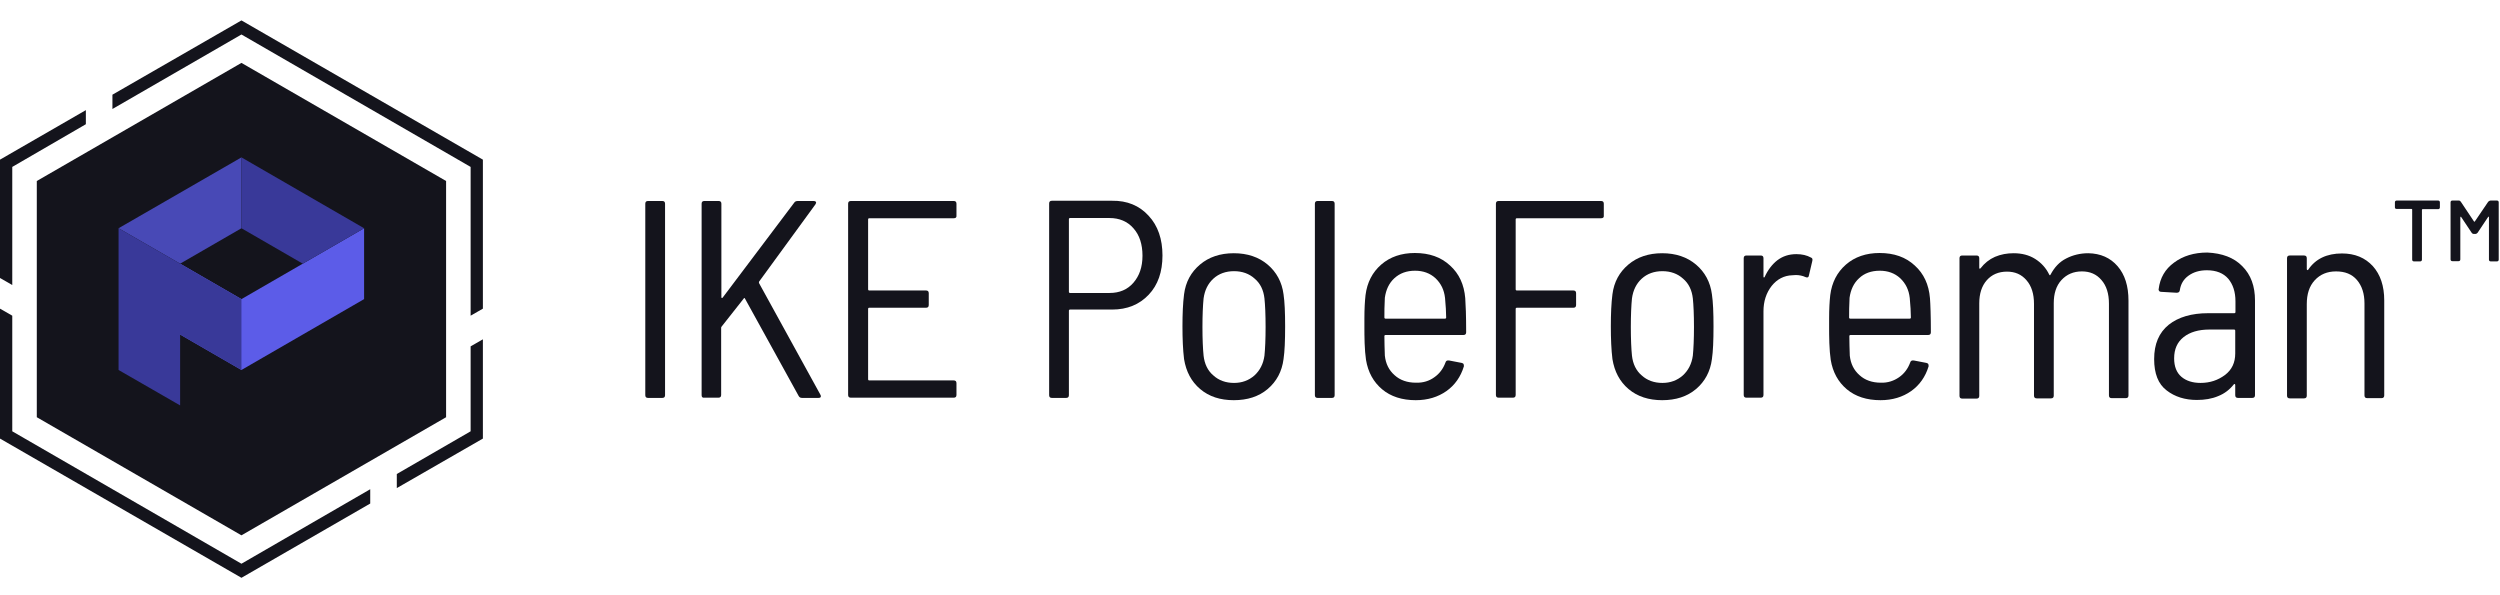 <svg width="508" height="121" viewBox="0 0 508 121" fill="none" xmlns="http://www.w3.org/2000/svg">
<g clip-path="url(#clip0_6347_830)">
<path d="M2.492 57.917L0 56.487V32.44L17.446 22.379V25.24L2.492 33.917V57.917Z" fill="#14141C"/>
<path d="M98.123 62.718L95.631 64.148V33.918L49.062 7.01L22.846 22.148V19.241L49.062 4.148L98.123 32.441V62.718Z" fill="#14141C"/>
<path d="M49.062 117.41L0 89.118V62.718L2.492 64.148V87.641L49.062 114.549L75.231 99.41V102.318L49.062 117.41Z" fill="#14141C"/>
<path d="M95.631 70.379L98.123 68.948V89.118L80.631 99.179V96.317L95.631 87.641V70.379Z" fill="#14141C"/>
<path d="M49.062 12.779L7.477 36.779V84.779L49.062 108.779L90.646 84.779V36.779L49.062 12.779Z" fill="#14141C"/>
<path d="M49.062 60.78L73.985 46.38V60.78L49.062 75.18L36.6 67.98V53.58L49.062 60.78Z" fill="#5C5CE8"/>
<path d="M49.062 31.98L24.092 46.38L36.6 53.58L49.062 46.38V31.98Z" fill="#4849B6"/>
<path d="M49.062 46.38L61.523 53.58L73.985 46.38L49.062 31.98V46.38Z" fill="#393999"/>
<path d="M36.6 53.58L24.092 46.38V75.18L36.6 82.38V67.98L49.062 75.18V60.78L36.6 53.58Z" fill="#393999"/>
<path d="M131.123 80.302V41.395C131.123 41.025 131.308 40.841 131.677 40.841H134.585C134.954 40.841 135.138 41.025 135.138 41.395V80.302C135.138 80.672 134.954 80.856 134.585 80.856H131.677C131.308 80.856 131.123 80.672 131.123 80.302Z" fill="#14141C"/>
<path d="M142.569 80.302V41.395C142.569 41.025 142.754 40.841 143.123 40.841H146.031C146.4 40.841 146.585 41.025 146.585 41.395V60.41C146.585 60.502 146.631 60.548 146.677 60.548C146.769 60.548 146.815 60.548 146.862 60.456L161.4 41.164C161.538 40.933 161.815 40.841 162.138 40.841H165.323C165.554 40.841 165.692 40.887 165.785 41.025C165.877 41.164 165.831 41.302 165.692 41.533L154.246 57.225C154.2 57.318 154.2 57.456 154.246 57.548L166.708 80.21C166.8 80.349 166.8 80.487 166.8 80.533C166.8 80.764 166.615 80.856 166.292 80.856H162.969C162.646 80.856 162.415 80.718 162.277 80.441L151.385 60.687C151.292 60.502 151.2 60.502 151.108 60.687L146.631 66.364C146.538 66.456 146.538 66.549 146.538 66.641V80.256C146.538 80.625 146.354 80.81 145.985 80.81H143.077C142.754 80.856 142.569 80.672 142.569 80.302Z" fill="#14141C"/>
<path d="M193.8 44.349H176.631C176.492 44.349 176.4 44.441 176.4 44.579V58.795C176.4 58.933 176.492 59.025 176.631 59.025H188.169C188.538 59.025 188.723 59.21 188.723 59.579V61.979C188.723 62.349 188.538 62.533 188.169 62.533H176.631C176.492 62.533 176.4 62.625 176.4 62.764V77.072C176.4 77.21 176.492 77.302 176.631 77.302H193.8C194.169 77.302 194.354 77.487 194.354 77.856V80.256C194.354 80.625 194.169 80.81 193.8 80.81H172.892C172.523 80.81 172.338 80.625 172.338 80.256V41.395C172.338 41.025 172.523 40.841 172.892 40.841H193.8C194.169 40.841 194.354 41.025 194.354 41.395V43.795C194.4 44.164 194.215 44.349 193.8 44.349Z" fill="#14141C"/>
<path d="M233.4 43.841C235.292 45.871 236.215 48.594 236.215 51.918C236.215 55.241 235.292 57.918 233.4 59.902C231.508 61.887 229.062 62.902 225.969 62.902H217.431C217.292 62.902 217.2 62.995 217.2 63.133V80.302C217.2 80.671 217.015 80.856 216.646 80.856H213.738C213.369 80.856 213.185 80.671 213.185 80.302V41.348C213.185 40.979 213.369 40.794 213.738 40.794H225.969C229.015 40.748 231.508 41.764 233.4 43.841ZM230.308 57.456C231.508 56.071 232.154 54.271 232.154 51.964C232.154 49.656 231.554 47.764 230.308 46.379C229.108 44.995 227.446 44.302 225.462 44.302H217.431C217.292 44.302 217.2 44.395 217.2 44.533V59.302C217.2 59.441 217.292 59.533 217.431 59.533H225.462C227.492 59.533 229.108 58.841 230.308 57.456Z" fill="#14141C"/>
<path d="M243.877 79.056C242.077 77.533 241.015 75.502 240.6 72.964C240.369 71.071 240.277 68.856 240.277 66.318C240.277 63.779 240.369 61.61 240.6 59.81C240.923 57.271 242.031 55.287 243.831 53.764C245.631 52.241 247.938 51.456 250.708 51.456C253.477 51.456 255.785 52.241 257.585 53.764C259.385 55.287 260.492 57.318 260.815 59.81C261.046 61.333 261.138 63.502 261.138 66.318C261.138 69.225 261.046 71.441 260.815 72.964C260.492 75.502 259.385 77.533 257.585 79.056C255.785 80.579 253.477 81.318 250.708 81.318C247.938 81.318 245.677 80.579 243.877 79.056ZM254.908 76.287C256.015 75.271 256.708 73.933 256.938 72.271C257.077 70.841 257.169 68.902 257.169 66.456C257.169 63.918 257.077 61.979 256.938 60.641C256.754 58.979 256.108 57.594 254.954 56.625C253.846 55.61 252.415 55.102 250.754 55.102C249.092 55.102 247.661 55.61 246.554 56.625C245.446 57.641 244.8 58.979 244.569 60.641C244.431 62.025 244.338 63.964 244.338 66.456C244.338 68.948 244.431 70.933 244.569 72.271C244.754 73.933 245.4 75.318 246.554 76.287C247.661 77.302 249.092 77.81 250.754 77.81C252.369 77.81 253.754 77.302 254.908 76.287Z" fill="#14141C"/>
<path d="M267.185 80.302V41.395C267.185 41.025 267.369 40.841 267.738 40.841H270.646C271.015 40.841 271.2 41.025 271.2 41.395V80.302C271.2 80.672 271.015 80.856 270.646 80.856H267.738C267.369 80.856 267.185 80.672 267.185 80.302Z" fill="#14141C"/>
<path d="M291.461 76.656C292.523 75.918 293.261 74.903 293.723 73.656C293.815 73.333 294.046 73.195 294.415 73.241L297.046 73.749C297.231 73.795 297.369 73.887 297.415 74.025C297.461 74.164 297.461 74.302 297.461 74.441C296.815 76.564 295.615 78.272 293.908 79.472C292.2 80.672 290.123 81.318 287.677 81.318C284.908 81.318 282.6 80.579 280.846 79.103C279.092 77.626 277.985 75.641 277.569 73.103C277.431 72.133 277.338 71.025 277.292 69.733C277.246 68.441 277.246 67.379 277.246 66.502C277.246 65.626 277.246 65.025 277.246 64.703C277.246 62.764 277.338 61.195 277.477 59.949C277.8 57.41 278.861 55.333 280.661 53.764C282.461 52.195 284.769 51.41 287.492 51.41C290.446 51.41 292.8 52.241 294.646 53.949C296.492 55.61 297.508 57.825 297.738 60.595C297.831 61.841 297.923 64.149 297.923 67.518C297.923 67.887 297.738 68.072 297.369 68.072H281.538C281.4 68.072 281.308 68.164 281.308 68.302C281.308 69.502 281.354 70.795 281.4 72.272C281.585 73.933 282.231 75.225 283.385 76.241C284.492 77.256 285.969 77.764 287.723 77.764C289.2 77.81 290.446 77.395 291.461 76.656ZM283.338 56.533C282.231 57.549 281.631 58.887 281.4 60.502C281.308 62.118 281.308 63.456 281.308 64.518C281.308 64.656 281.4 64.749 281.538 64.749H293.631C293.769 64.749 293.861 64.656 293.861 64.518C293.861 63.41 293.769 62.118 293.631 60.549C293.446 58.887 292.8 57.595 291.692 56.533C290.585 55.518 289.2 55.01 287.538 55.01C285.831 55.01 284.446 55.518 283.338 56.533Z" fill="#14141C"/>
<path d="M325.338 44.349H308.215C308.077 44.349 307.985 44.441 307.985 44.579V58.795C307.985 58.933 308.077 59.025 308.215 59.025H319.708C320.077 59.025 320.262 59.21 320.262 59.579V61.979C320.262 62.349 320.077 62.533 319.708 62.533H308.215C308.077 62.533 307.985 62.625 307.985 62.764V80.256C307.985 80.625 307.8 80.81 307.431 80.81H304.523C304.154 80.81 303.969 80.625 303.969 80.256V41.395C303.969 41.025 304.154 40.841 304.523 40.841H325.338C325.708 40.841 325.892 41.025 325.892 41.395V43.795C325.938 44.164 325.754 44.349 325.338 44.349Z" fill="#14141C"/>
<path d="M330.923 79.056C329.123 77.533 328.062 75.502 327.646 72.964C327.415 71.071 327.323 68.856 327.323 66.318C327.323 63.779 327.415 61.61 327.646 59.81C327.969 57.271 329.077 55.287 330.877 53.764C332.677 52.241 334.985 51.456 337.754 51.456C340.523 51.456 342.831 52.241 344.631 53.764C346.431 55.287 347.538 57.318 347.862 59.81C348.092 61.333 348.185 63.502 348.185 66.318C348.185 69.225 348.092 71.441 347.862 72.964C347.538 75.502 346.431 77.533 344.631 79.056C342.831 80.579 340.523 81.318 337.754 81.318C335.031 81.318 332.723 80.579 330.923 79.056ZM341.954 76.287C343.062 75.271 343.754 73.933 343.985 72.271C344.123 70.841 344.215 68.902 344.215 66.456C344.215 63.918 344.123 61.979 343.985 60.641C343.8 58.979 343.154 57.594 342 56.625C340.892 55.61 339.462 55.102 337.8 55.102C336.138 55.102 334.708 55.61 333.6 56.625C332.492 57.641 331.846 58.979 331.615 60.641C331.477 62.025 331.385 63.964 331.385 66.456C331.385 68.948 331.477 70.933 331.615 72.271C331.8 73.933 332.446 75.318 333.6 76.287C334.708 77.302 336.138 77.81 337.8 77.81C339.415 77.81 340.8 77.302 341.954 76.287Z" fill="#14141C"/>
<path d="M367.985 52.333C368.262 52.425 368.354 52.656 368.262 53.025L367.569 55.979C367.523 56.348 367.292 56.487 366.877 56.302C366.277 56.025 365.585 55.887 364.892 55.887L364.2 55.933C362.538 55.979 361.108 56.718 360 58.102C358.892 59.533 358.338 61.241 358.338 63.271V80.256C358.338 80.625 358.154 80.81 357.785 80.81H354.877C354.508 80.81 354.323 80.625 354.323 80.256V52.471C354.323 52.102 354.508 51.918 354.877 51.918H357.785C358.154 51.918 358.338 52.102 358.338 52.471V56.21C358.338 56.302 358.385 56.395 358.431 56.395C358.477 56.395 358.523 56.348 358.569 56.302C359.215 54.871 360.092 53.718 361.154 52.887C362.262 52.056 363.508 51.641 365.031 51.641C366.185 51.641 367.154 51.871 367.985 52.333Z" fill="#14141C"/>
<path d="M385.892 76.656C386.954 75.918 387.692 74.903 388.154 73.656C388.246 73.333 388.477 73.195 388.846 73.241L391.477 73.749C391.662 73.795 391.8 73.887 391.846 74.025C391.892 74.164 391.892 74.302 391.892 74.441C391.246 76.564 390.046 78.272 388.338 79.472C386.631 80.672 384.554 81.318 382.108 81.318C379.338 81.318 377.031 80.579 375.277 79.103C373.523 77.626 372.415 75.641 372 73.103C371.862 72.133 371.769 71.025 371.723 69.733C371.677 68.441 371.677 67.379 371.677 66.502C371.677 65.626 371.677 65.025 371.677 64.703C371.677 62.764 371.769 61.195 371.908 59.949C372.231 57.41 373.292 55.333 375.092 53.764C376.892 52.195 379.2 51.41 381.923 51.41C384.877 51.41 387.231 52.241 389.077 53.949C390.923 55.61 391.938 57.825 392.169 60.595C392.261 61.841 392.354 64.149 392.354 67.518C392.354 67.887 392.169 68.072 391.8 68.072H376.015C375.877 68.072 375.785 68.164 375.785 68.302C375.785 69.502 375.831 70.795 375.877 72.272C376.062 73.933 376.708 75.225 377.862 76.241C378.969 77.256 380.446 77.764 382.2 77.764C383.585 77.81 384.831 77.395 385.892 76.656ZM377.769 56.533C376.661 57.549 376.061 58.887 375.831 60.502C375.738 62.118 375.738 63.456 375.738 64.518C375.738 64.656 375.831 64.749 375.969 64.749H388.061C388.2 64.749 388.292 64.656 388.292 64.518C388.292 63.41 388.2 62.118 388.061 60.549C387.877 58.887 387.231 57.595 386.123 56.533C385.015 55.518 383.631 55.01 381.969 55.01C380.261 55.01 378.831 55.518 377.769 56.533Z" fill="#14141C"/>
<path d="M430.292 54.087C431.769 55.794 432.508 58.102 432.508 61.102V80.348C432.508 80.718 432.323 80.902 431.954 80.902H429.092C428.723 80.902 428.538 80.718 428.538 80.348V61.702C428.538 59.671 428.031 58.056 427.015 56.902C426 55.702 424.661 55.148 423.046 55.148C421.338 55.148 419.954 55.748 418.892 56.902C417.831 58.056 417.323 59.625 417.323 61.61V80.394C417.323 80.764 417.138 80.948 416.769 80.948H413.861C413.492 80.948 413.308 80.764 413.308 80.394V61.748C413.308 59.718 412.8 58.102 411.785 56.948C410.769 55.748 409.431 55.194 407.815 55.194C406.108 55.194 404.723 55.794 403.708 56.948C402.692 58.102 402.185 59.671 402.185 61.656V80.441C402.185 80.81 402 80.995 401.631 80.995H398.723C398.354 80.995 398.169 80.81 398.169 80.441V52.471C398.169 52.102 398.354 51.918 398.723 51.918H401.631C402 51.918 402.185 52.102 402.185 52.471V54.456C402.185 54.548 402.231 54.594 402.277 54.594C402.323 54.594 402.415 54.594 402.461 54.502C403.246 53.487 404.215 52.702 405.369 52.194C406.569 51.687 407.815 51.456 409.154 51.456C410.815 51.456 412.292 51.825 413.538 52.61C414.785 53.395 415.754 54.456 416.4 55.794C416.492 55.979 416.585 55.979 416.677 55.794C417.461 54.318 418.477 53.21 419.861 52.518C421.2 51.825 422.723 51.456 424.338 51.456C426.831 51.502 428.815 52.379 430.292 54.087Z" fill="#14141C"/>
<path d="M455.631 54.087C457.385 55.84 458.215 58.148 458.215 61.056V80.302C458.215 80.671 458.031 80.856 457.661 80.856H454.754C454.385 80.856 454.2 80.671 454.2 80.302V78.225C454.2 78.133 454.154 78.087 454.108 78.04C454.061 77.994 453.969 78.04 453.923 78.087C453.092 79.148 452.031 79.979 450.738 80.487C449.446 81.04 447.969 81.271 446.4 81.271C444 81.271 441.923 80.625 440.261 79.333C438.554 78.04 437.723 75.917 437.723 72.963C437.723 69.917 438.692 67.61 440.677 65.994C442.661 64.425 445.338 63.641 448.708 63.641H454.015C454.154 63.641 454.246 63.548 454.246 63.41V61.24C454.246 59.302 453.738 57.779 452.769 56.625C451.8 55.517 450.369 54.917 448.431 54.917C446.954 54.917 445.708 55.287 444.692 56.025C443.677 56.764 443.123 57.733 442.938 58.979C442.892 59.302 442.708 59.487 442.292 59.487L439.154 59.302C438.969 59.302 438.831 59.256 438.738 59.117C438.646 59.025 438.6 58.887 438.646 58.702C438.923 56.487 439.938 54.687 441.785 53.348C443.585 52.01 445.846 51.317 448.523 51.317C451.523 51.456 453.923 52.333 455.631 54.087ZM452.123 76.194C453.508 75.133 454.2 73.702 454.2 71.81V67.194C454.2 67.056 454.108 66.963 453.969 66.963H448.938C446.769 66.963 445.015 67.471 443.723 68.487C442.431 69.502 441.785 70.933 441.785 72.825C441.785 74.487 442.292 75.733 443.261 76.564C444.231 77.394 445.569 77.81 447.138 77.81C449.077 77.81 450.692 77.256 452.123 76.194Z" fill="#14141C"/>
<path d="M482.169 54.087C483.692 55.794 484.477 58.102 484.477 61.056V80.348C484.477 80.717 484.292 80.902 483.923 80.902H481.015C480.646 80.902 480.461 80.717 480.461 80.348V61.656C480.461 59.671 479.954 58.102 478.938 56.902C477.923 55.702 476.492 55.148 474.692 55.148C472.892 55.148 471.461 55.748 470.354 56.948C469.246 58.148 468.738 59.764 468.738 61.794V80.394C468.738 80.763 468.554 80.948 468.185 80.948H465.277C464.908 80.948 464.723 80.763 464.723 80.394V52.471C464.723 52.102 464.908 51.917 465.277 51.917H468.185C468.554 51.917 468.738 52.102 468.738 52.471V54.687C468.738 54.779 468.785 54.825 468.831 54.871C468.877 54.917 468.969 54.871 469.015 54.825C470.492 52.61 472.8 51.502 475.892 51.502C478.523 51.502 480.6 52.379 482.169 54.087Z" fill="#14141C"/>
<path d="M486.646 42.133V41.117C486.646 40.886 486.785 40.748 487.015 40.748H495.415C495.646 40.748 495.785 40.886 495.785 41.117V42.133C495.785 42.363 495.646 42.502 495.415 42.502H492.277C492.185 42.502 492.138 42.548 492.138 42.64V52.748C492.138 52.979 492 53.117 491.769 53.117H490.523C490.292 53.117 490.154 52.979 490.154 52.748V42.594C490.154 42.502 490.108 42.456 490.015 42.456H487.015C486.785 42.456 486.646 42.363 486.646 42.133ZM506.123 40.748H507.369C507.6 40.748 507.738 40.886 507.738 41.117V52.748C507.738 52.979 507.6 53.117 507.369 53.117H506.123C505.892 53.117 505.754 52.979 505.754 52.748V44.163C505.754 44.071 505.708 44.025 505.661 44.025C505.615 44.025 505.569 44.025 505.569 44.117L503.446 47.302C503.308 47.44 503.169 47.533 503.031 47.533H502.661C502.477 47.533 502.338 47.44 502.246 47.302L500.123 44.117C500.077 44.025 500.077 44.025 500.031 44.025C499.985 44.071 499.938 44.117 499.938 44.163V52.702C499.938 52.933 499.8 53.071 499.569 53.071H498.323C498.092 53.071 497.954 52.933 497.954 52.702V41.117C497.954 40.886 498.092 40.748 498.323 40.748H499.615C499.8 40.748 499.938 40.84 500.031 40.979L502.708 44.994C502.708 45.04 502.754 45.04 502.8 45.04C502.846 45.04 502.892 45.04 502.892 44.994L505.615 40.979C505.8 40.84 505.938 40.748 506.123 40.748Z" fill="#14141C"/>
</g>
<defs>
<clipPath id="clip0_6347_830">
<rect width="507.692" height="120" fill="white" transform="translate(0 0.779)"/>
</clipPath>
</defs>
</svg>
